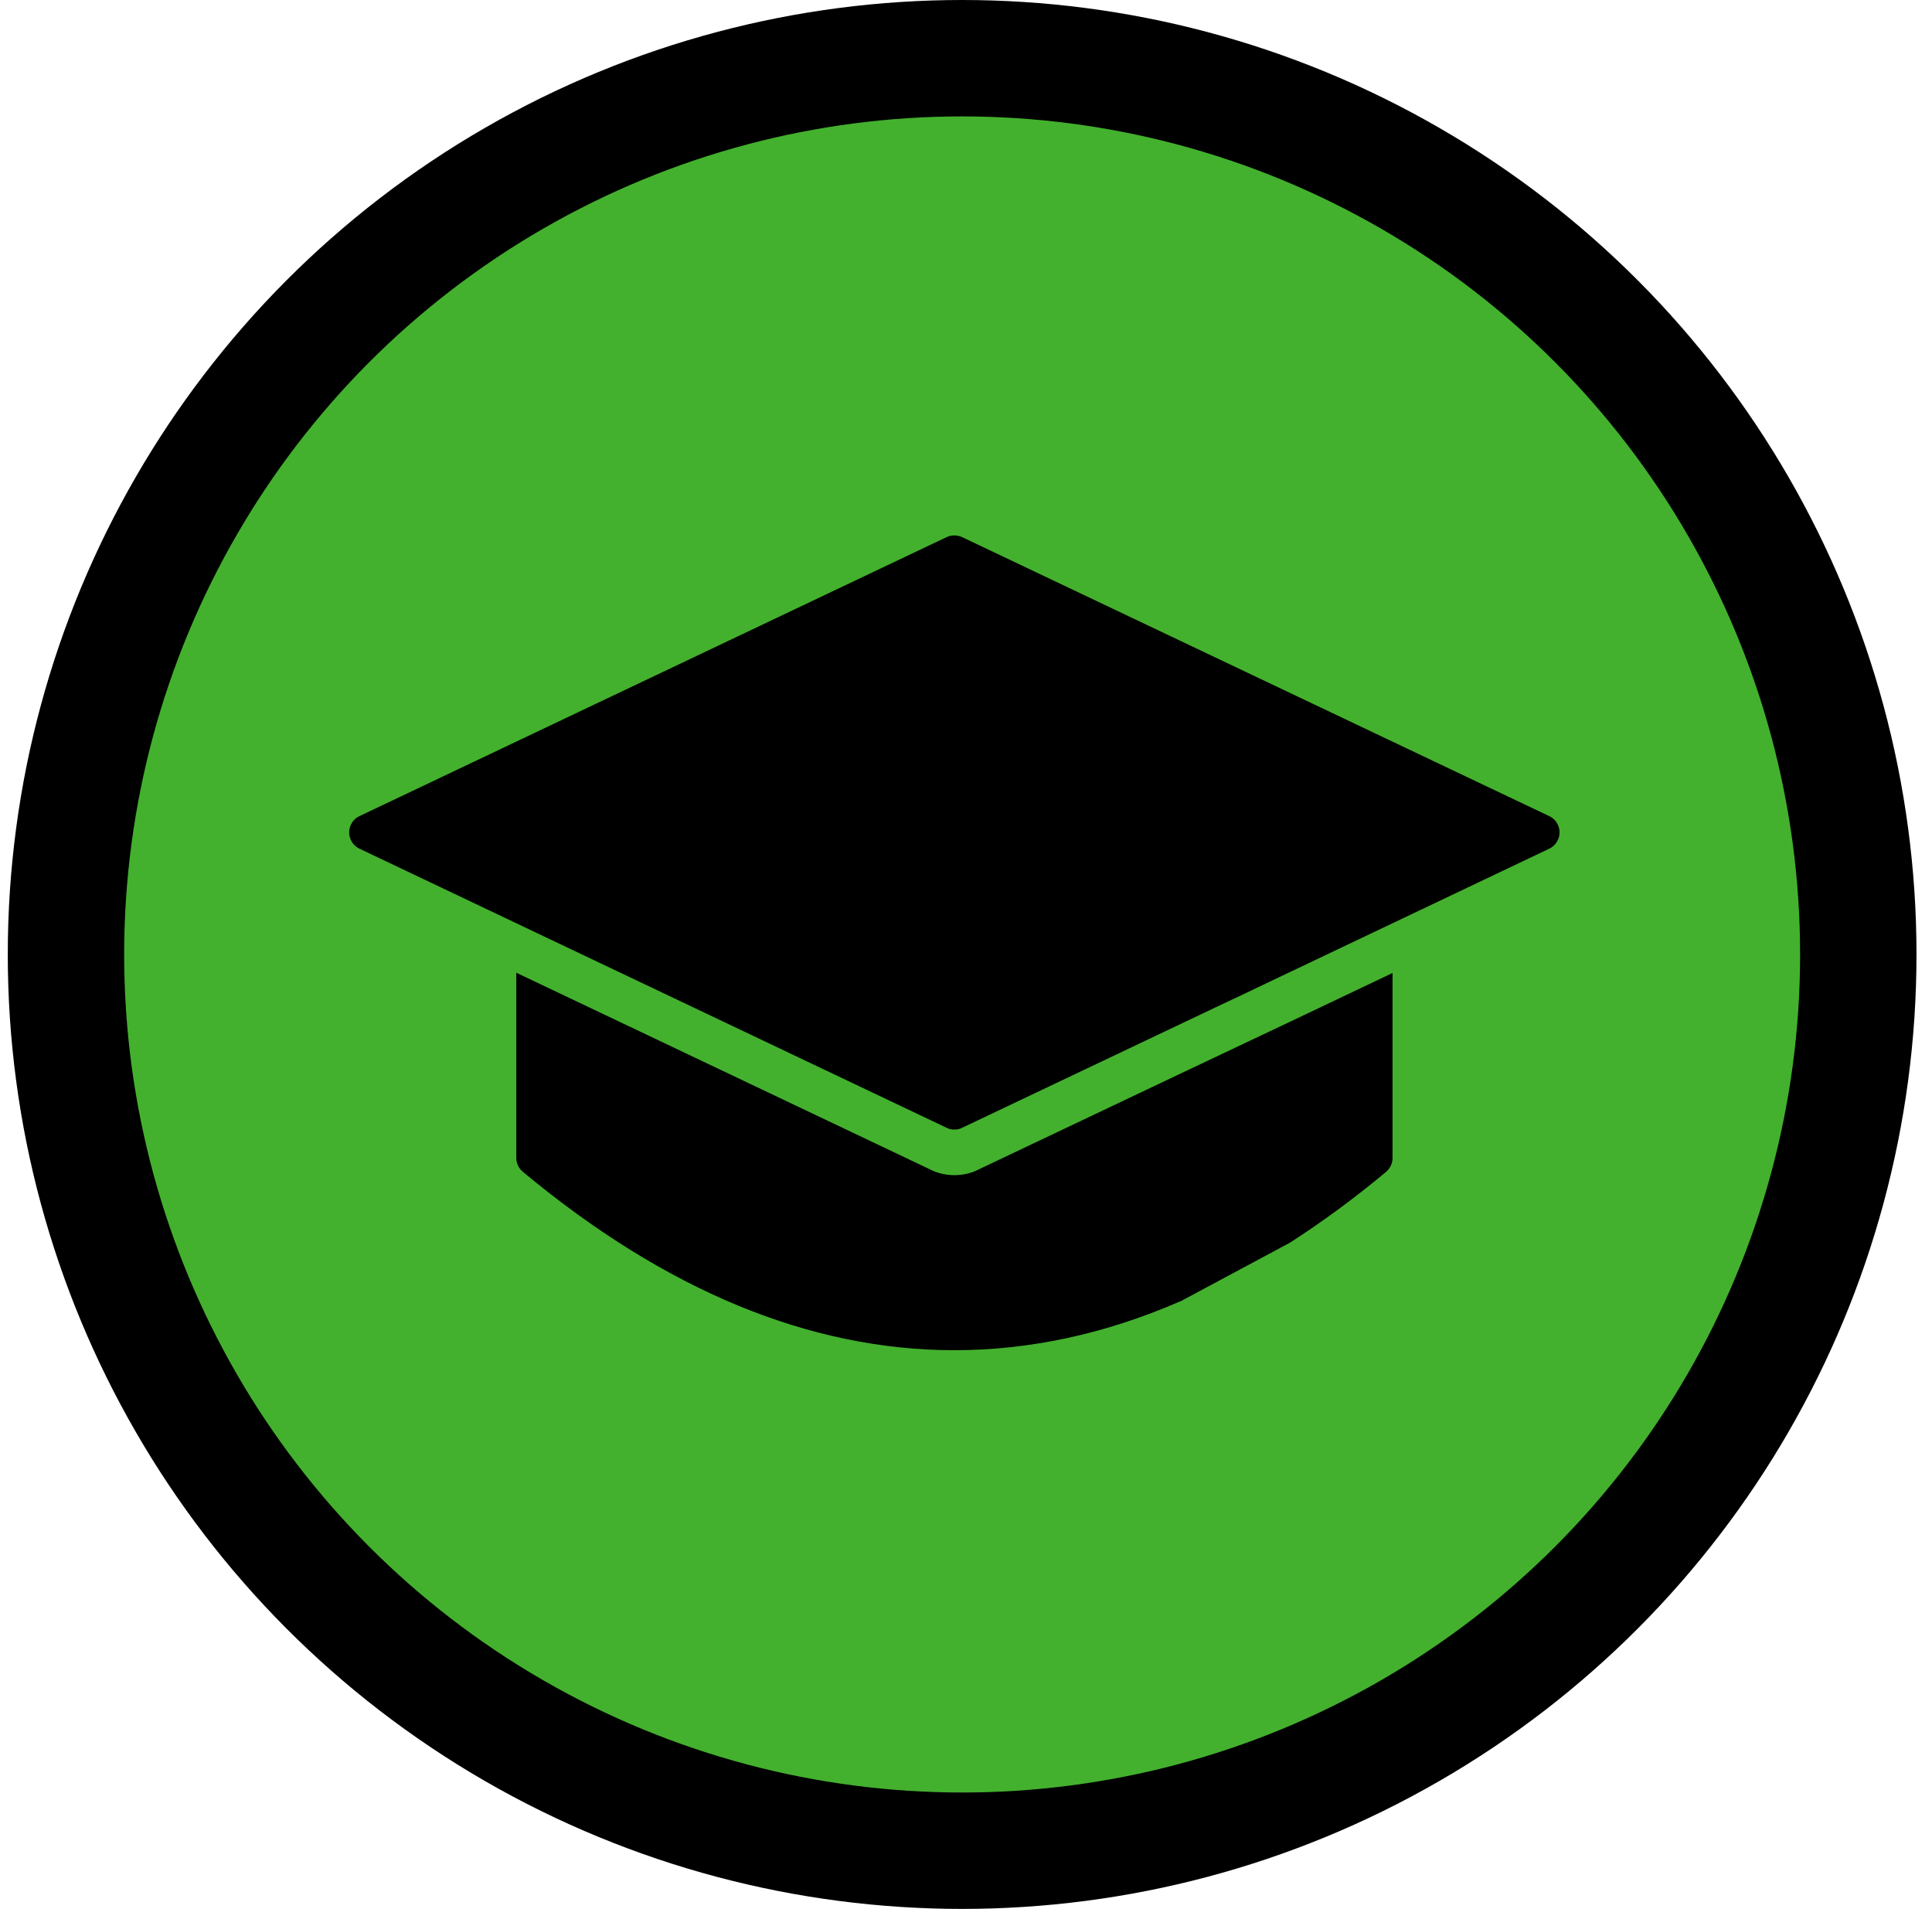 <svg width="83" height="82" viewBox="0 0 83 82" fill="none" xmlns="http://www.w3.org/2000/svg">
<circle cx="41.334" cy="41" r="38.5" fill="#43B12E" stroke="black" stroke-width="5"/>
<path d="M50.688 55.907C47.466 57.308 44.227 58 41 58C34.809 58 28.607 55.449 22.462 50.336C22.282 50.186 22.18 49.968 22.18 49.745V41.785L39.915 50.214C40.235 50.387 40.618 50.481 41 50.481C41.382 50.481 41.759 50.387 42.018 50.247L50.694 46.128L55.423 43.889L59.825 41.796V49.75C59.825 49.979 59.713 50.197 59.544 50.342C58.172 51.486 56.8 52.491 55.423 53.378L50.694 55.912L50.688 55.907ZM53.843 42.505L66.55 36.46C66.826 36.337 67 36.053 67 35.757C67 35.461 66.826 35.176 66.55 35.054L41.337 23.075C41.124 22.975 40.871 22.975 40.663 23.075L15.45 35.054C15.174 35.176 15 35.461 15 35.757C15 36.053 15.174 36.337 15.45 36.46L40.663 48.444C40.764 48.5 40.882 48.522 41 48.522C41.118 48.522 41.236 48.5 41.337 48.444L52.263 43.253L53.837 42.511L53.843 42.505Z" fill="black"/>
</svg>
